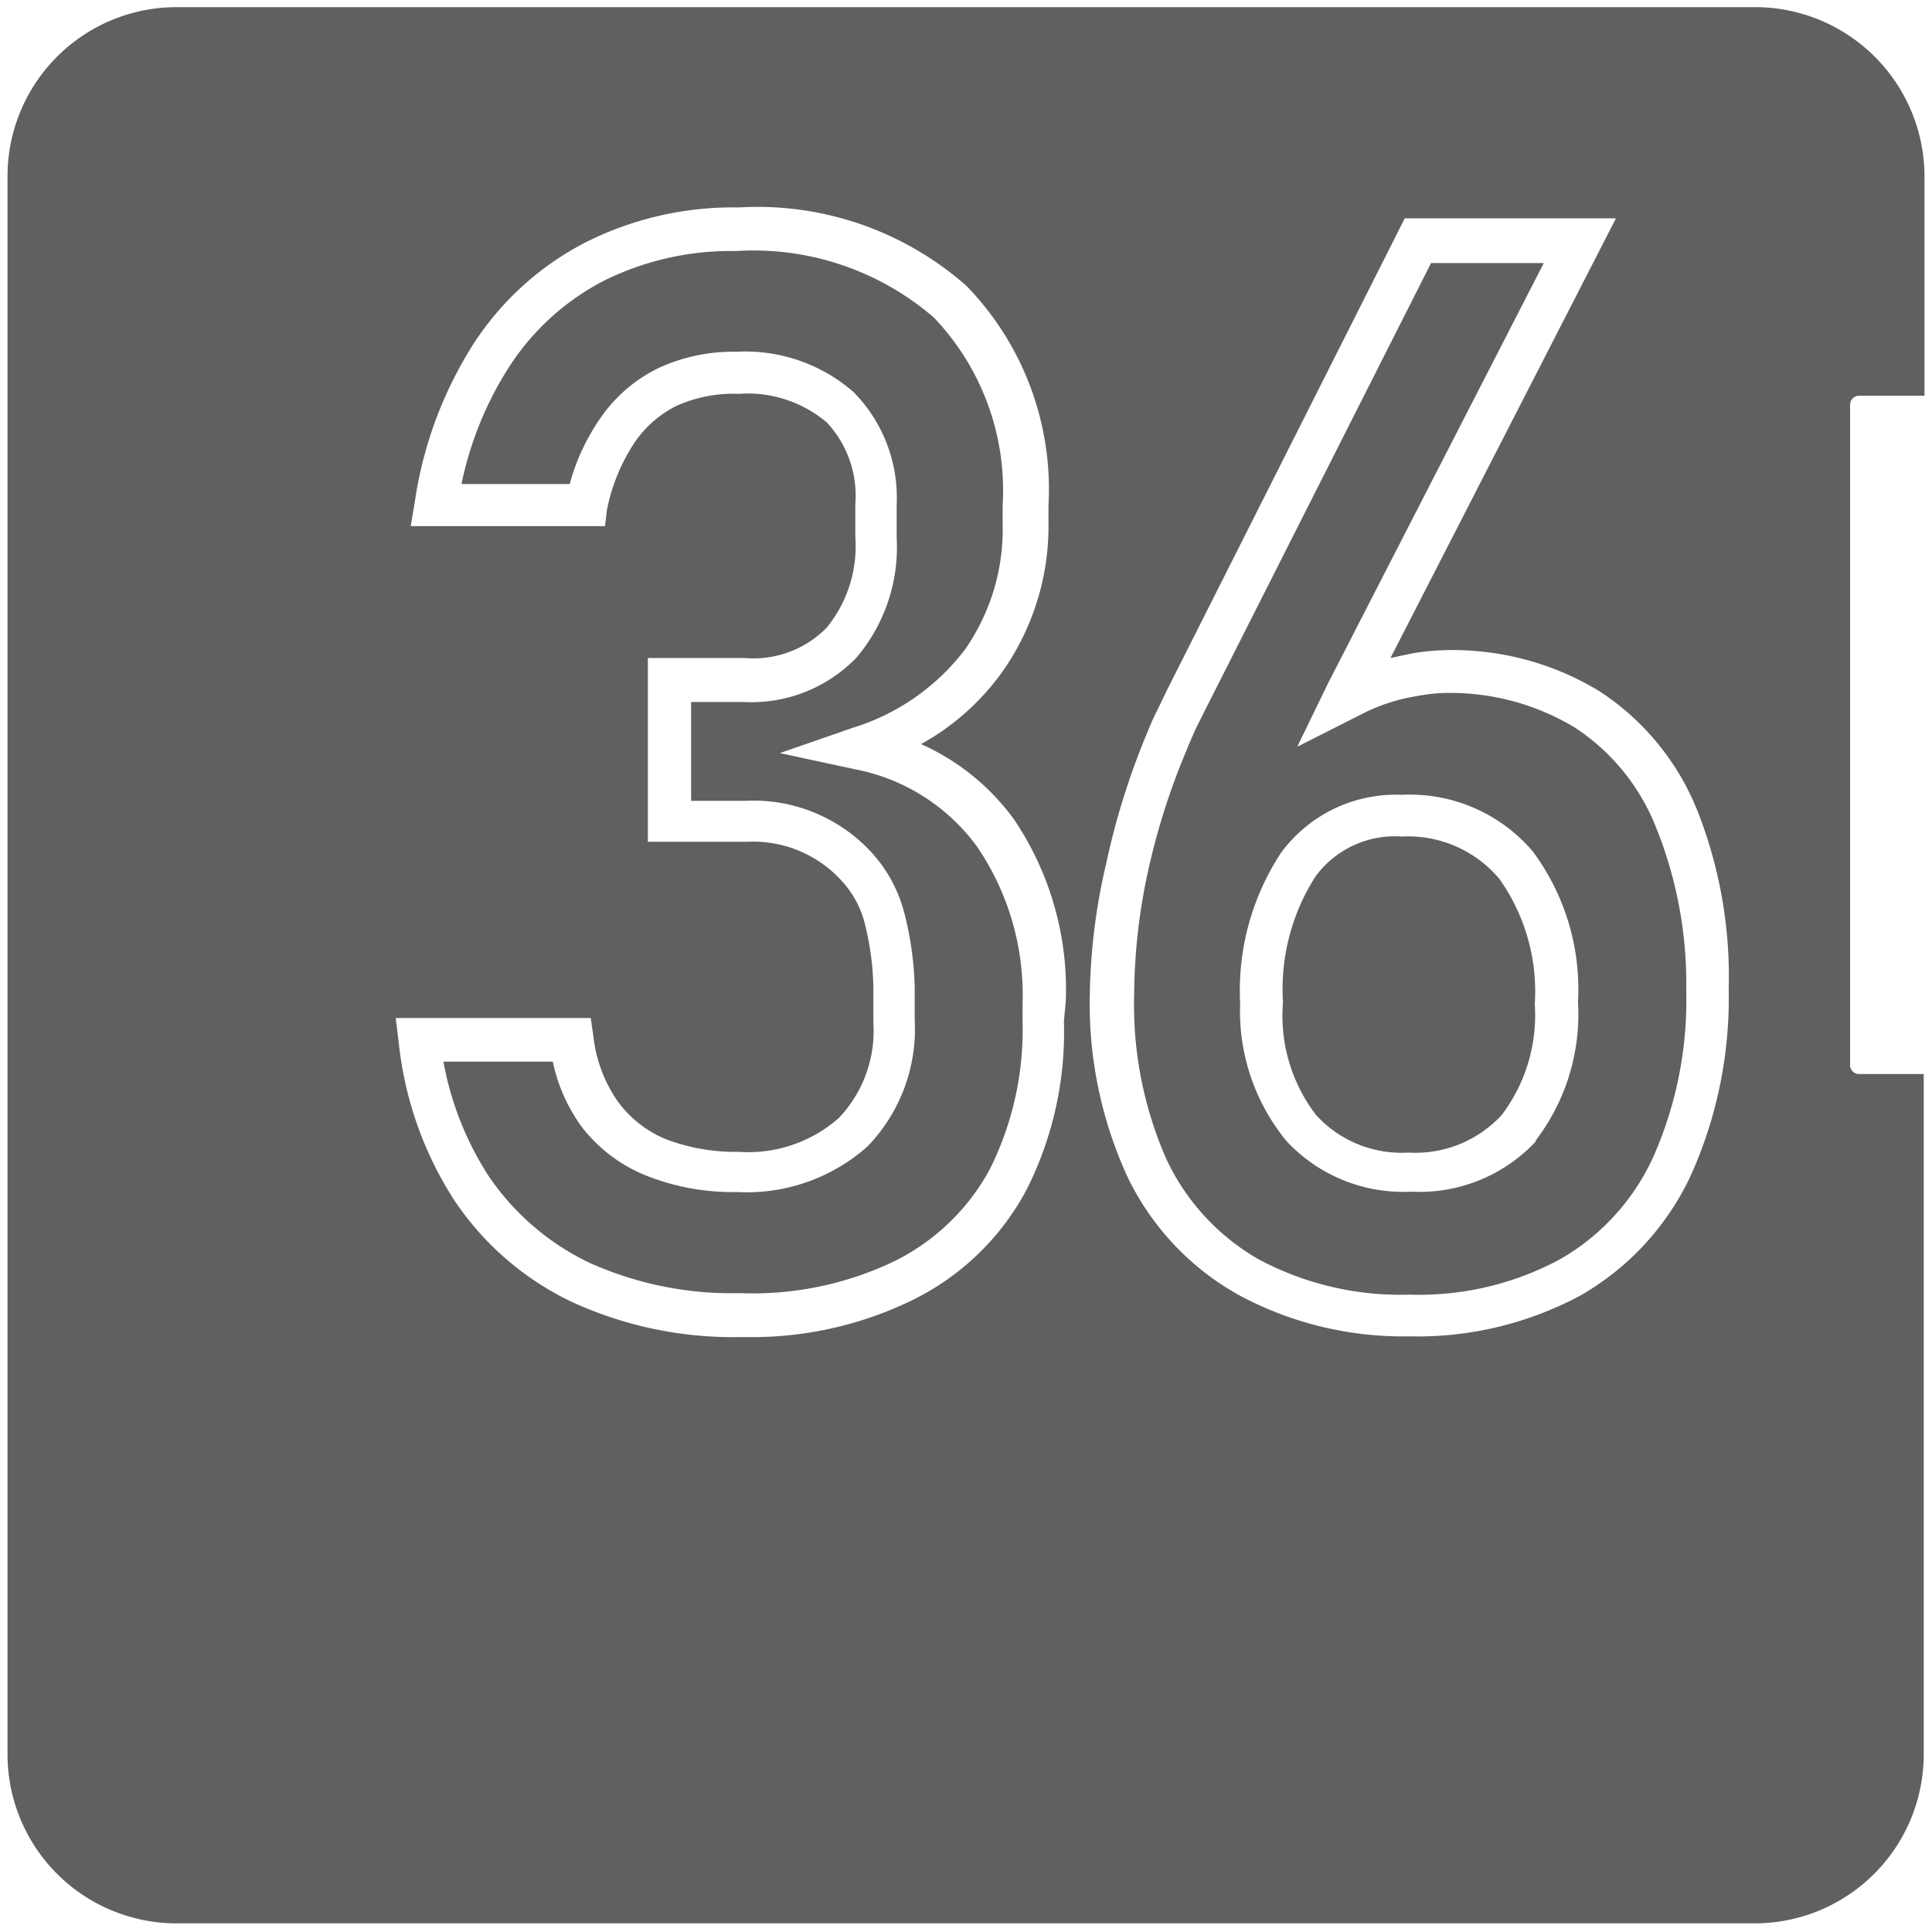 <svg id="Слой_1" data-name="Слой 1" xmlns="http://www.w3.org/2000/svg" viewBox="0 0 51.41 51.41"><defs><style>.cls-1{fill:#606060}</style></defs><path class="cls-1" d="M37.31 22.26A2.62 2.62 0 0 0 35 23.33a5.56 5.56 0 0 0-.86 3.34 4.34 4.34 0 0 0 .88 3 3.08 3.08 0 0 0 2.46 1 3.12 3.12 0 0 0 2.48-1 4.4 4.4 0 0 0 .88-2.95 5.18 5.18 0 0 0-.94-3.33 3.17 3.17 0 0 0-2.59-1.13z"/><path class="cls-1" d="M41.89 19.35a6.43 6.43 0 0 0-3.47-.91 4.65 4.65 0 0 0-.7.08 5.14 5.14 0 0 0-.56.12 5.08 5.08 0 0 0-.8.3l-1.84.93.82-1.69L41.08 7h-3l-6 11.87-.27.54c-.08.18-.16.36-.23.54a18.26 18.26 0 0 0-1.05 3.32 15.72 15.72 0 0 0-.35 3.19 10.17 10.17 0 0 0 .86 4.39 6 6 0 0 0 2.47 2.67 8 8 0 0 0 4 .93 7.91 7.91 0 0 0 4-.94A6 6 0 0 0 44 30.77a10.29 10.29 0 0 0 .87-4.43 11.08 11.08 0 0 0-.81-4.34 5.64 5.64 0 0 0-2.17-2.65zm-1 11a4.24 4.24 0 0 1-3.34 1.36 4.24 4.24 0 0 1-3.32-1.35A5.45 5.45 0 0 1 33 26.69a6.66 6.66 0 0 1 1.09-4 3.79 3.79 0 0 1 3.21-1.54 4.29 4.29 0 0 1 3.49 1.51 6.15 6.15 0 0 1 1.2 4 5.53 5.53 0 0 1-1.15 3.72z"/><path class="cls-1" d="M49.47 10.53h1.74V4.69a4.51 4.51 0 0 0-4.5-4.5h-42A4.5 4.5 0 0 0 .2 4.69v42a4.5 4.5 0 0 0 4.49 4.49h42a4.5 4.5 0 0 0 4.5-4.49V28.58h-1.72a.24.24 0 0 1-.24-.24V10.77a.24.24 0 0 1 .24-.24zM28.31 27.18a9.28 9.28 0 0 1-1 4.49 6.85 6.85 0 0 1-3 2.91 9.74 9.74 0 0 1-4.42 1h-.23a10.29 10.29 0 0 1-4.43-.93 7.78 7.78 0 0 1-3.14-2.71 9.56 9.56 0 0 1-1.48-4.2l-.08-.65h5.19l.07.49a3.75 3.75 0 0 0 .65 1.73 3 3 0 0 0 1.27 1 5.19 5.19 0 0 0 1.95.34 3.64 3.64 0 0 0 2.66-.9 3.36 3.36 0 0 0 .92-2.54v-.91a7.39 7.39 0 0 0-.24-1.77 2.61 2.61 0 0 0-.64-1.13 3.18 3.18 0 0 0-2.49-1h-2.63v-4.89h2.58A2.73 2.73 0 0 0 22 16.7a3.43 3.43 0 0 0 .76-2.41v-.88a2.85 2.85 0 0 0-.76-2.17 3.26 3.26 0 0 0-2.34-.76 3.7 3.7 0 0 0-1.66.32 2.93 2.93 0 0 0-1.13 1 5 5 0 0 0-.72 1.77l-.05.43h-5.17l.11-.66a10.69 10.69 0 0 1 1.56-4.19 7.81 7.81 0 0 1 3-2.71 8.74 8.74 0 0 1 4.06-.92 8.4 8.4 0 0 1 6.06 2.09 7.77 7.77 0 0 1 2.18 5.84v.47a6.71 6.71 0 0 1-1.26 4 6.55 6.55 0 0 1-2.13 1.88 6.18 6.18 0 0 1 2.47 2 8.09 8.09 0 0 1 1.38 4.85zM45 31.26a7.17 7.17 0 0 1-2.94 3.21 9.16 9.16 0 0 1-4.56 1.09 9.22 9.22 0 0 1-4.5-1.08 7.13 7.13 0 0 1-3-3.17 11 11 0 0 1-1-4.87 16.22 16.22 0 0 1 .43-3.44 19.78 19.78 0 0 1 1.1-3.51 6.46 6.46 0 0 1 .27-.6l.27-.56 6.31-12.52H43l-6 11.7.56-.12a6 6 0 0 1 .9-.09 7.53 7.53 0 0 1 4.08 1.08 6.81 6.81 0 0 1 2.61 3.15 12 12 0 0 1 .85 4.79 11.48 11.48 0 0 1-1 4.94z"/><path class="cls-1" d="M22.75 20.47l-2-.43 1.93-.67a5.94 5.94 0 0 0 3-2.09 5.59 5.59 0 0 0 1-3.36v-.47a6.66 6.66 0 0 0-1.83-5 7.34 7.34 0 0 0-5.26-1.77 7.6 7.6 0 0 0-3.54.8 6.63 6.63 0 0 0-2.52 2.31 9.24 9.24 0 0 0-1.25 3.09h2.88a5.64 5.64 0 0 1 .8-1.73 4 4 0 0 1 1.57-1.36 4.75 4.75 0 0 1 2.06-.43 4.38 4.38 0 0 1 3.12 1.07 4 4 0 0 1 1.15 3v.88a4.54 4.54 0 0 1-1.07 3.19 3.89 3.89 0 0 1-3 1.18h-1.4v2.63h1.43a4.27 4.27 0 0 1 3.35 1.35 3.79 3.79 0 0 1 .89 1.62 8.71 8.71 0 0 1 .28 2v.86a4.49 4.49 0 0 1-1.26 3.37 4.83 4.83 0 0 1-3.46 1.21 6.24 6.24 0 0 1-2.38-.42 4.1 4.1 0 0 1-1.75-1.3 4.52 4.52 0 0 1-.78-1.75H11.8a8.32 8.32 0 0 0 1.2 3.04 6.74 6.74 0 0 0 2.68 2.31 9.23 9.23 0 0 0 4 .81 8.72 8.72 0 0 0 4.12-.85 5.83 5.83 0 0 0 2.53-2.43 8.29 8.29 0 0 0 .88-3.95v-.47A7 7 0 0 0 26 22.53a5.24 5.24 0 0 0-3.25-2.06z"/></svg>